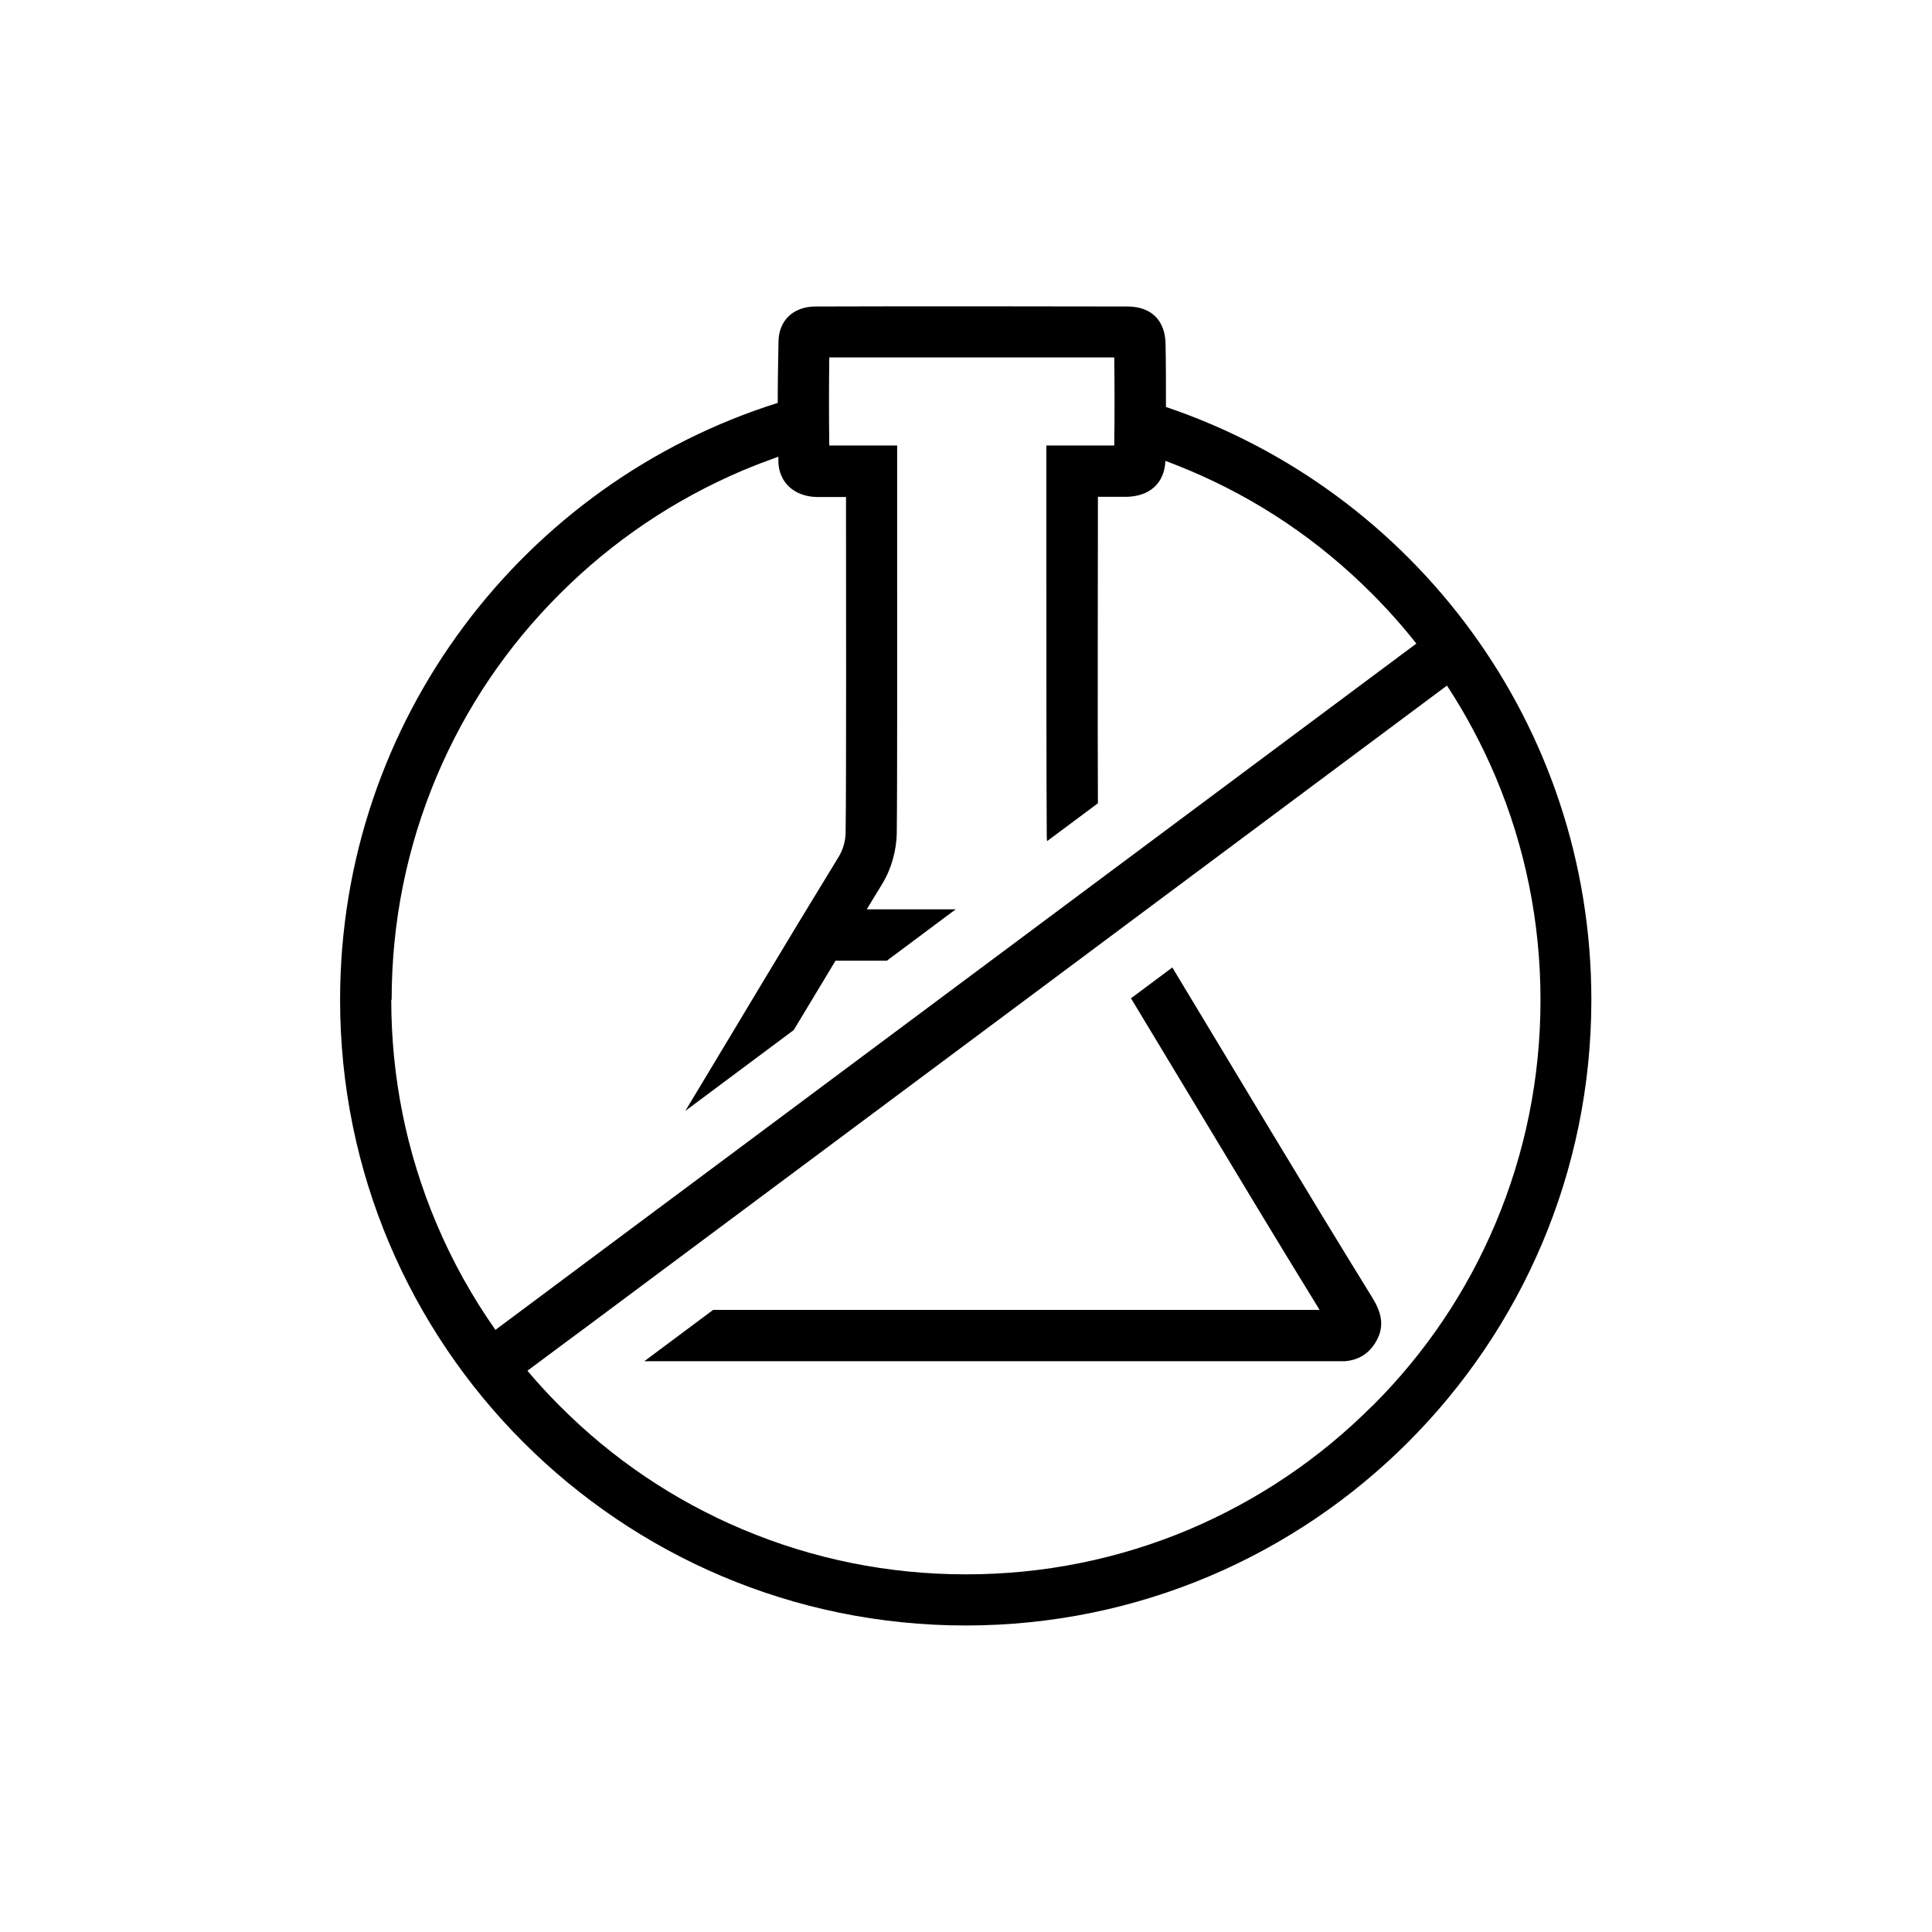 <?xml version="1.0" encoding="UTF-8"?>
<!-- Uploaded to: SVG Repo, www.svgrepo.com, Generator: SVG Repo Mixer Tools -->
<svg fill="#000000" width="800px" height="800px" version="1.1" viewBox="144 144 512 512" xmlns="http://www.w3.org/2000/svg">
 <g>
  <path d="m454.66 400.4-10.934 8.16c4.785 7.961 9.574 15.871 14.309 23.73 11.688 19.398 23.73 39.449 35.668 58.844h-160.71l-18.238 13.602h182.78 1.359 1.512c3.727-0.301 6.5-2.066 8.363-5.391 2.316-4.133 1.16-7.809-1.109-11.488-17.684-28.617-35.316-58.242-52.949-87.41z"/>
  <path d="m507.61 516.63c-14.008 14.008-30.277 24.938-48.367 32.648-18.742 7.91-38.691 11.941-59.246 11.941s-40.508-4.031-59.246-11.941c-18.137-7.656-34.41-18.641-48.367-32.648-3.023-3.023-5.894-6.144-8.613-9.371l10.227-7.609 5.238-3.879 130.23-97.035 10.934-8.16 87.059-64.891c4.988 7.609 9.27 15.668 12.848 24.082 7.91 18.742 11.941 38.691 11.941 59.246 0 20.555-4.031 40.508-11.941 59.246-7.656 18.137-18.641 34.41-32.648 48.367zm-259.82-107.66c0-20.555 4.031-40.508 11.941-59.246 7.656-18.137 18.641-34.41 32.648-48.367 14.008-14.008 30.277-24.938 48.367-32.648 3.125-1.309 6.297-2.519 9.523-3.68v1.16c0.102 5.742 4.281 9.371 10.125 9.523h2.82 4.988v4.231c0 13.453 0.102 71.137-0.102 84.59 0 2.266-0.707 4.734-1.914 6.648-13.504 22.016-27.004 44.738-40.559 67.207l28.719-21.41c3.68-6.098 7.356-12.242 11.082-18.391h13.602l18.238-13.602h-23.578c1.359-2.266 2.719-4.484 4.082-6.699 2.418-3.93 3.828-8.918 3.879-13.602 0.152-10.984 0.102-51.188 0.102-72.852v-11.941-17.836h-13.602-2.719-1.664c-0.102-7.859-0.102-15.719 0-23.328h38.238 37.281c0.102 7.859 0.102 15.719 0 23.328h-1.715-2.672-13.602v17.684 11.84c0 21.766 0 62.219 0.102 73.305 0 0.656 0 1.359 0.102 2.016l13.453-10.027c-0.102-20.707 0-65.445 0-77.133v-4.082h4.887 2.672c6.144-0.102 10.078-3.578 10.328-9.523 2.117 0.805 4.231 1.613 6.348 2.519 18.137 7.656 34.41 18.641 48.367 32.648 4.231 4.231 8.16 8.664 11.789 13.25l-187.47 139.71-29.223 21.766-27.355 20.402c-6.195-8.816-11.438-18.238-15.668-28.266-7.91-18.742-11.941-38.691-11.941-59.246zm205.2-157.14c0-5.543 0-11.133-0.102-16.676-0.102-6.246-3.777-9.875-9.977-9.926-13.602 0-27.258-0.051-40.859-0.051s-27.961 0-41.918 0.051c-5.793 0-9.723 3.578-9.824 9.27-0.102 5.441-0.203 10.832-0.203 16.273-67.207 21.16-115.98 83.984-115.98 158.2 0 91.594 74.262 165.8 165.8 165.8 91.543 0 165.8-74.262 165.8-165.8 0-73.051-47.207-135.02-112.8-157.14z"/>
 </g>
</svg>
